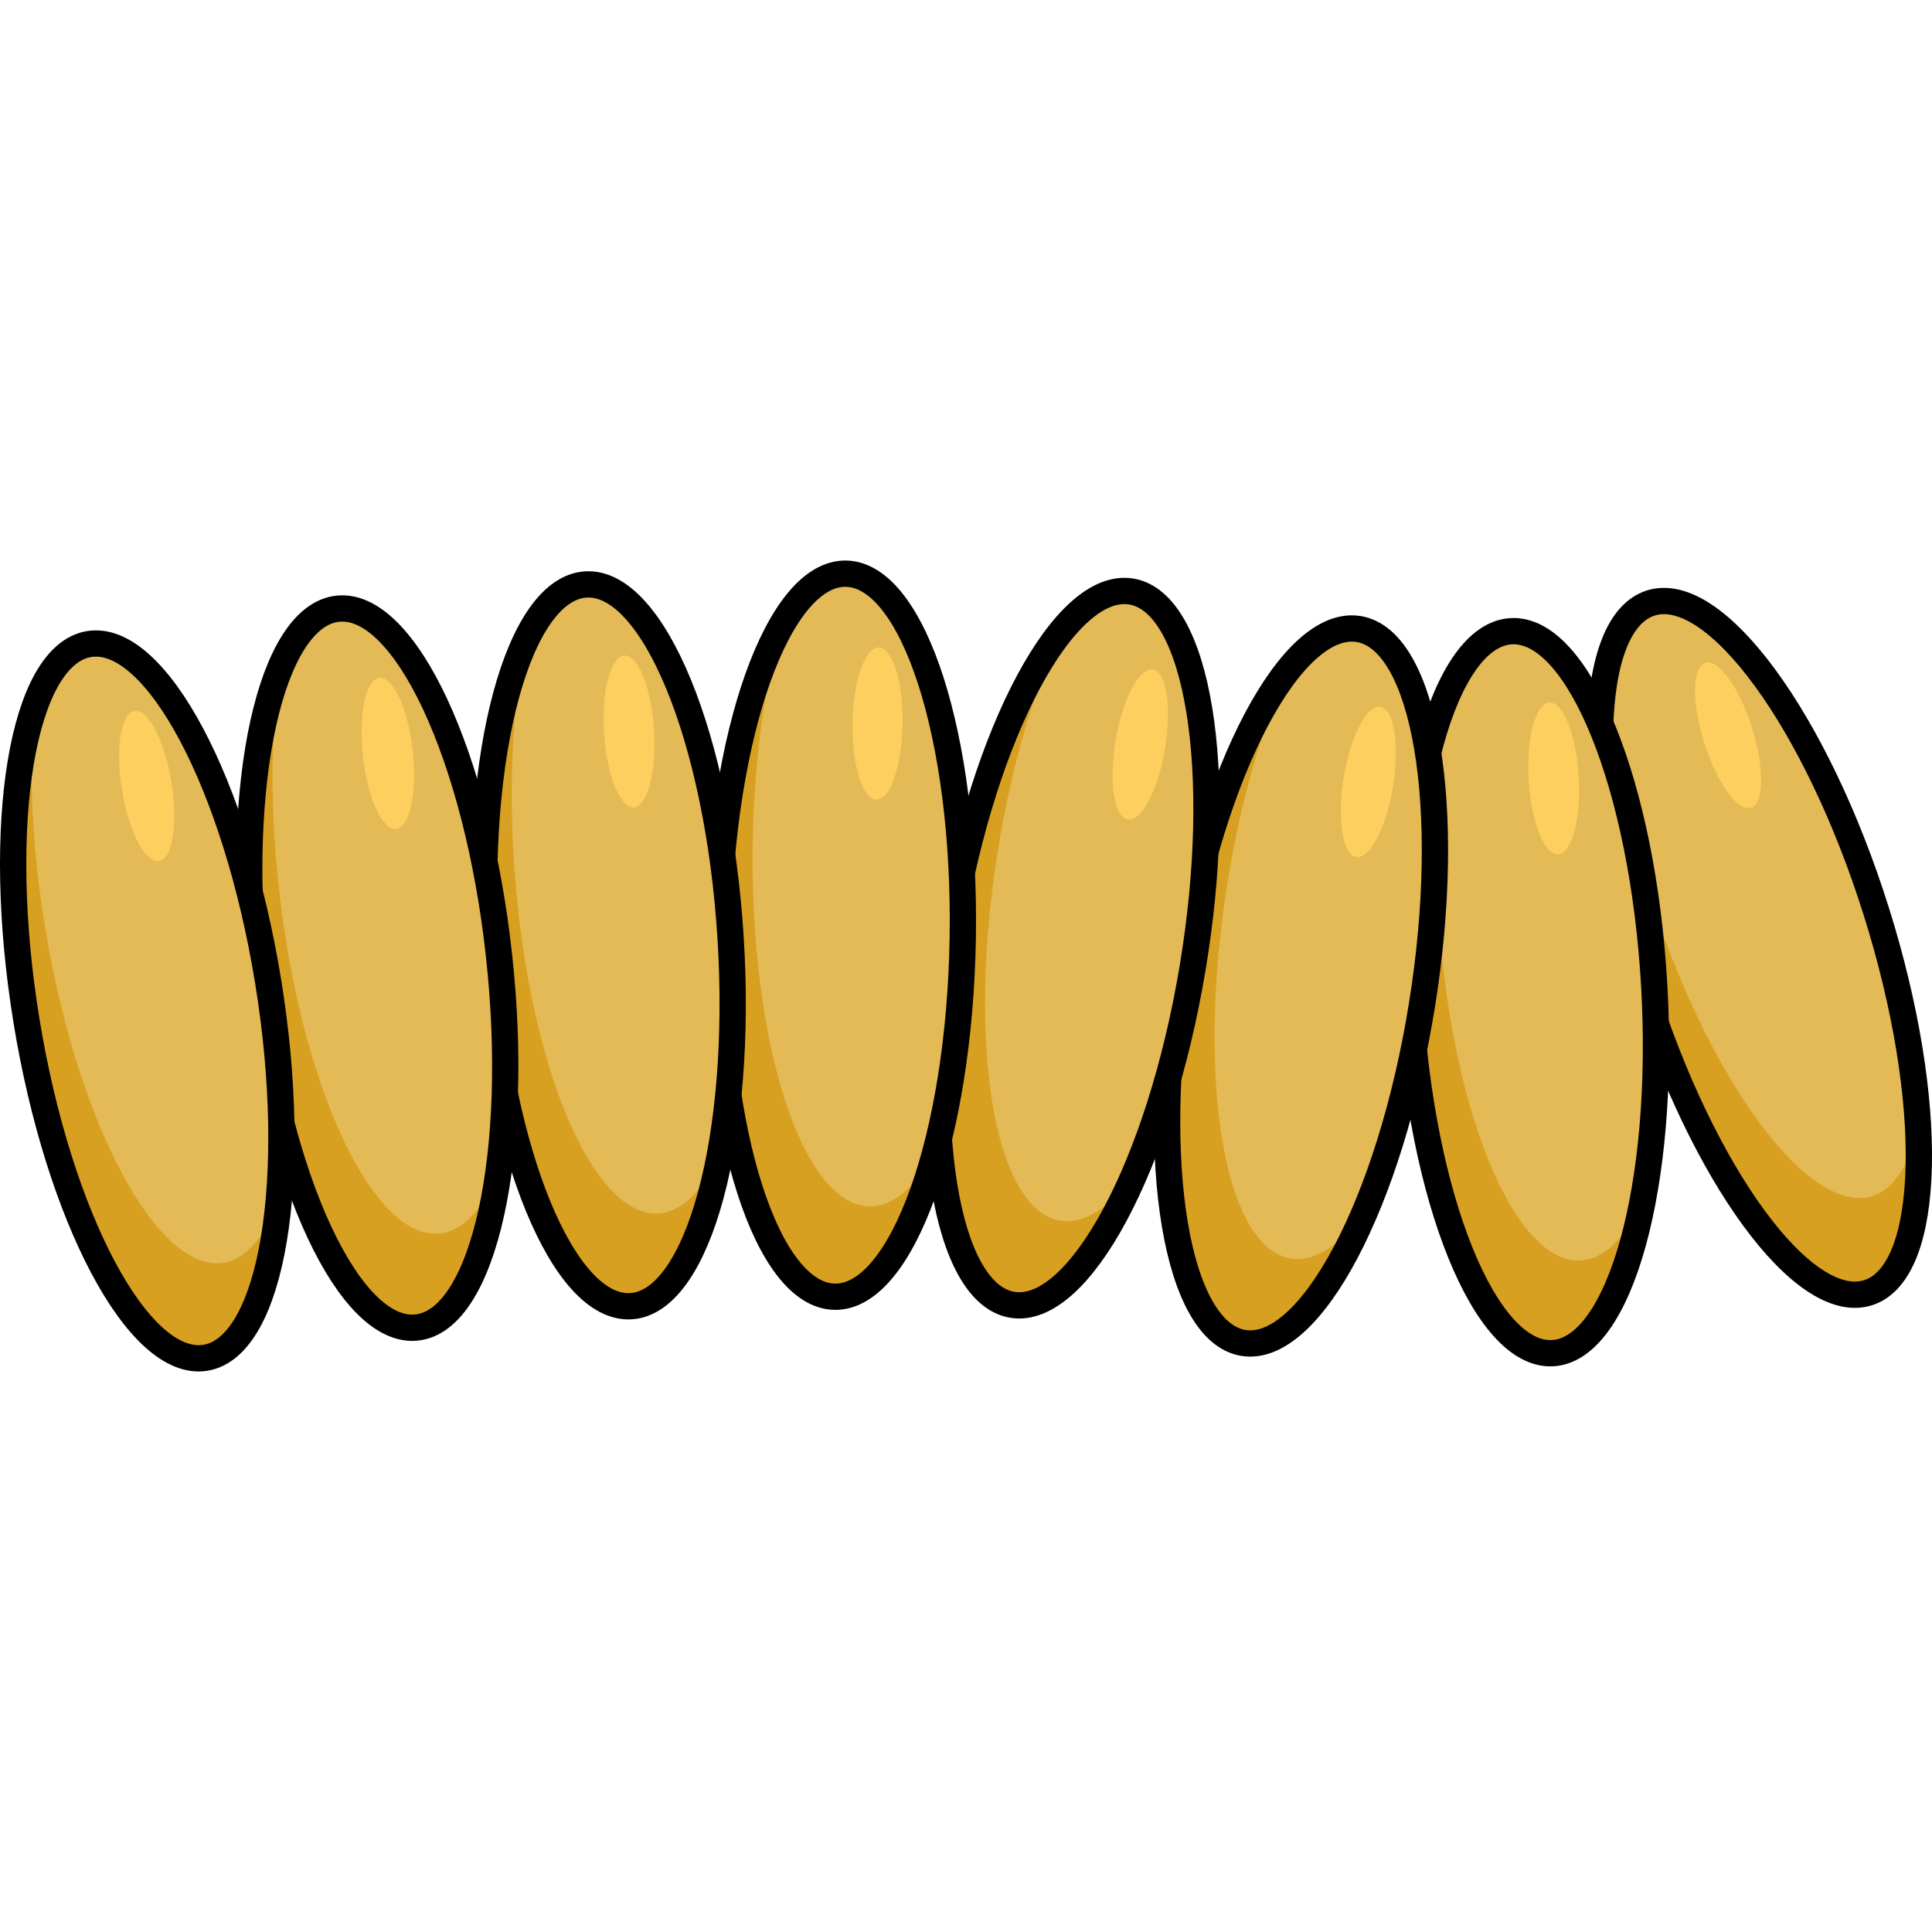 <?xml version="1.0" encoding="utf-8"?>
<!-- Created by: Science Figures, www.sciencefigures.org, Generator: Science Figures Editor -->
<!DOCTYPE svg PUBLIC "-//W3C//DTD SVG 1.1//EN" "http://www.w3.org/Graphics/SVG/1.1/DTD/svg11.dtd">
<svg version="1.1" id="Layer_1" xmlns="http://www.w3.org/2000/svg" xmlns:xlink="http://www.w3.org/1999/xlink" 
	 width="800px" height="800px" viewBox="0 0 207.151 86.947" enable-background="new 0 0 207.151 86.947"
	 xml:space="preserve">
<g>
	<g>
		<g>
			<g>
				<path fill="#E3BA56" d="M201.166,37.584c6.432,20.421,6.037,38.744-0.877,40.923c-6.914,2.176-17.734-12.613-24.164-33.036
					C169.695,25.049,170.09,6.732,177,4.552C183.916,2.375,194.738,17.161,201.166,37.584z"/>
				<path fill="#D8A021" d="M200.777,68.135c-6.916,2.177-17.734-12.611-24.164-33.033c-2.607-8.277-4.072-16.189-4.459-22.838
					c-1.48,7.645-0.199,19.968,3.971,33.207c6.43,20.422,17.25,35.211,24.164,33.036c4.113-1.295,5.9-8.324,5.336-18.085
					C204.816,64.574,203.207,67.369,200.777,68.135z"/>
				<g>
					
						<path fill="none" stroke="#000000" stroke-width="2.817" stroke-linecap="round" stroke-linejoin="round" stroke-miterlimit="10" d="
						M201.166,37.584c6.432,20.421,6.037,38.744-0.877,40.923c-6.914,2.176-17.734-12.613-24.164-33.036
						C169.695,25.049,170.09,6.732,177,4.552C183.916,2.375,194.738,17.161,201.166,37.584z"/>
				</g>
				<path fill="#FDCF5E" d="M187.85,17.922c1.352,4.298,1.303,8.142-0.111,8.587c-1.416,0.442-3.658-2.676-5.014-6.973
					c-1.352-4.295-1.301-8.137,0.115-8.583C184.252,10.507,186.496,13.63,187.85,17.922z"/>
			</g>
		</g>
		<g>
			<g>
				<path fill="#E3BA56" d="M177.365,45.524c1.232,21.375-3.639,39.042-10.877,39.461c-7.236,0.416-14.104-16.574-15.334-37.949
					s3.641-39.038,10.873-39.458C169.266,7.162,176.137,24.149,177.365,45.524z"/>
				<path fill="#D8A021" d="M169.502,75.049c-7.238,0.416-14.104-16.571-15.334-37.946c-0.498-8.664,0.018-16.694,1.273-23.234
					c-3.309,7.049-5.086,19.311-4.287,33.167c1.23,21.375,8.098,38.364,15.334,37.949c4.307-0.249,7.76-6.625,9.604-16.227
					C174.291,72.585,172.045,74.901,169.502,75.049z"/>
				<g>
					
						<path fill="none" stroke="#000000" stroke-width="2.817" stroke-linecap="round" stroke-linejoin="round" stroke-miterlimit="10" d="
						M177.365,45.524c1.232,21.375-3.639,39.042-10.877,39.461c-7.236,0.416-14.104-16.574-15.334-37.949
						s3.641-39.038,10.873-39.458C169.266,7.162,176.137,24.149,177.365,45.524z"/>
				</g>
				<path fill="#FDCF5E" d="M169.271,23.199c0.258,4.498-0.732,8.213-2.213,8.298c-1.48,0.082-2.891-3.491-3.152-7.989
					c-0.256-4.496,0.732-8.208,2.217-8.292C167.6,15.128,169.01,18.707,169.271,23.199z"/>
			</g>
		</g>
		<g>
			<g>
				<path fill="#E3BA56" d="M152.457,47.703c-3.404,21.138-11.973,37.339-19.131,36.187c-7.154-1.155-10.197-19.226-6.789-40.363
					c3.408-21.138,11.975-37.333,19.129-36.185C152.824,8.498,155.869,26.566,152.457,47.703z"/>
				<path fill="#D8A021" d="M138.414,74.838c-7.158-1.155-10.199-19.223-6.789-40.36c1.379-8.567,3.617-16.297,6.252-22.413
					c-4.75,6.169-9.131,17.76-11.34,31.462c-3.408,21.137-0.365,39.208,6.789,40.363c4.258,0.686,9.008-4.795,12.879-13.773
					C143.621,73.465,140.928,75.242,138.414,74.838z"/>
				<g>
					
						<path fill="none" stroke="#000000" stroke-width="2.817" stroke-linecap="round" stroke-linejoin="round" stroke-miterlimit="10" d="
						M152.457,47.703c-3.404,21.138-11.973,37.339-19.131,36.187c-7.154-1.155-10.197-19.226-6.789-40.363
						c3.408-21.138,11.975-37.333,19.129-36.185C152.824,8.498,155.869,26.566,152.457,47.703z"/>
				</g>
				<path fill="#FDCF5E" d="M149.371,24.158c-0.721,4.447-2.486,7.862-3.951,7.625c-1.463-0.239-2.07-4.032-1.355-8.481
					c0.719-4.445,2.486-7.856,3.951-7.619C149.479,15.917,150.084,19.715,149.371,24.158z"/>
			</g>
		</g>
		<g>
			<g>
				<path fill="#E3BA56" d="M127.867,43.722c-3.525,21.118-12.186,37.27-19.338,36.076c-7.148-1.196-10.086-19.284-6.557-40.401
					c3.529-21.117,12.188-37.264,19.334-36.074C128.459,4.519,131.4,22.605,127.867,43.722z"/>
				<path fill="#D8A021" d="M113.668,70.776c-7.15-1.196-10.086-19.281-6.557-40.398c1.43-8.56,3.709-16.276,6.381-22.377
					c-4.787,6.142-9.232,17.707-11.52,31.396c-3.529,21.118-0.592,39.206,6.557,40.401c4.254,0.71,9.035-4.744,12.957-13.699
					C118.883,69.433,116.182,71.194,113.668,70.776z"/>
				<g>
					
						<path fill="none" stroke="#000000" stroke-width="2.817" stroke-linecap="round" stroke-linejoin="round" stroke-miterlimit="10" d="
						M127.867,43.722c-3.525,21.118-12.186,37.27-19.338,36.076c-7.148-1.196-10.086-19.284-6.557-40.401
						c3.529-21.117,12.188-37.264,19.334-36.074C128.459,4.519,131.4,22.605,127.867,43.722z"/>
				</g>
				<path fill="#FDCF5E" d="M124.916,20.16c-0.744,4.443-2.531,7.848-3.994,7.603c-1.461-0.248-2.047-4.044-1.307-8.488
					c0.744-4.441,2.531-7.842,3.996-7.597C125.07,11.919,125.654,15.721,124.916,20.16z"/>
			</g>
		</g>
		<g>
			<g>
				<path fill="#E3BA56" d="M103.229,40.372C102.9,61.78,96.754,79.045,89.504,78.935c-7.246-0.113-12.857-17.558-12.525-38.966
					c0.33-21.408,6.477-38.668,13.721-38.561C97.949,1.522,103.563,18.964,103.229,40.372z"/>
				<path fill="#D8A021" d="M93.236,69.246c-7.25-0.113-12.857-17.556-12.527-38.963c0.133-8.677,1.234-16.648,2.963-23.08
					c-3.814,6.789-6.48,18.889-6.693,32.767c-0.332,21.408,5.279,38.853,12.525,38.966c4.313,0.066,8.225-6.042,10.762-15.483
					C98.191,67.138,95.783,69.283,93.236,69.246z"/>
				<g>
					
						<path fill="none" stroke="#000000" stroke-width="2.817" stroke-linecap="round" stroke-linejoin="round" stroke-miterlimit="10" d="
						M103.229,40.372C102.9,61.78,96.754,79.045,89.504,78.935c-7.246-0.113-12.857-17.558-12.525-38.966
						c0.33-21.408,6.477-38.668,13.721-38.561C97.949,1.522,103.563,18.964,103.229,40.372z"/>
				</g>
				<path fill="#FDCF5E" d="M96.785,17.516c-0.07,4.505-1.328,8.138-2.811,8.114c-1.482-0.026-2.629-3.692-2.563-8.197
					c0.072-4.502,1.33-8.132,2.814-8.109C95.707,9.345,96.852,13.017,96.785,17.516z"/>
			</g>
		</g>
		<g>
			<g>
				<path fill="#E3BA56" d="M78.334,40.435c1.342,21.368-3.441,39.061-10.678,39.515c-7.234,0.452-14.188-16.503-15.525-37.871
					C50.793,20.71,55.576,3.024,62.807,2.566C70.043,2.114,76.998,19.066,78.334,40.435z"/>
				<path fill="#D8A021" d="M70.621,70c-7.236,0.452-14.188-16.5-15.525-37.869c-0.543-8.661-0.066-16.694,1.156-23.24
					c-3.273,7.065-4.988,19.336-4.121,33.188c1.338,21.368,8.291,38.323,15.525,37.871c4.305-0.27,7.727-6.664,9.521-16.275
					C75.396,67.512,73.162,69.839,70.621,70z"/>
				<g>
					
						<path fill="none" stroke="#000000" stroke-width="2.817" stroke-linecap="round" stroke-linejoin="round" stroke-miterlimit="10" d="
						M78.334,40.435c1.342,21.368-3.441,39.061-10.678,39.515c-7.234,0.452-14.188-16.503-15.525-37.871
						C50.793,20.71,55.576,3.024,62.807,2.566C70.043,2.114,76.998,19.066,78.334,40.435z"/>
				</g>
				<path fill="#FDCF5E" d="M70.129,18.151c0.279,4.497-0.691,8.217-2.17,8.309c-1.48,0.089-2.908-3.476-3.193-7.973
					c-0.279-4.494,0.691-8.211,2.174-8.303C68.416,10.089,69.846,13.66,70.129,18.151z"/>
			</g>
		</g>
		<g>
			<g>
				<path fill="#E3BA56" d="M53.496,42.26c2.346,21.281-1.598,39.179-8.803,39.975C37.488,83.027,29.744,66.418,27.4,45.137
					S29,5.962,36.201,5.165C43.408,4.373,51.154,20.978,53.496,42.26z"/>
				<path fill="#D8A021" d="M47.186,72.155c-7.207,0.792-14.949-15.813-17.293-37.095c-0.951-8.625-0.854-16.672,0.059-23.269
					c-2.936,7.211-4.072,19.55-2.551,33.346c2.344,21.282,10.088,37.89,17.293,37.098c4.285-0.473,7.404-7.021,8.744-16.706
					C51.838,69.445,49.717,71.875,47.186,72.155z"/>
				<g>
					
						<path fill="none" stroke="#000000" stroke-width="2.817" stroke-linecap="round" stroke-linejoin="round" stroke-miterlimit="10" d="
						M53.496,42.26c2.346,21.281-1.598,39.179-8.803,39.975C37.488,83.027,29.744,66.418,27.4,45.137S29,5.962,36.201,5.165
						C43.408,4.373,51.154,20.978,53.496,42.26z"/>
				</g>
				<path fill="#FDCF5E" d="M44.25,20.387c0.49,4.479-0.303,8.241-1.777,8.402c-1.473,0.159-3.068-3.335-3.564-7.813
					c-0.49-4.476,0.303-8.234,1.779-8.396C42.158,12.415,43.754,15.915,44.25,20.387z"/>
			</g>
		</g>
		<g>
			<g>
				<path fill="#E3BA56" d="M28.746,45.103c3.447,21.131,0.438,39.209-6.719,40.377C14.873,86.645,6.279,70.46,2.836,49.329
					C-0.609,28.197,2.402,10.125,9.553,8.955C16.709,7.79,25.307,23.971,28.746,45.103z"/>
				<path fill="#D8A021" d="M23.994,75.285C16.838,76.45,8.246,60.268,4.803,39.136c-1.396-8.565-1.717-16.605-1.148-23.241
					C1.096,23.25,0.602,35.63,2.836,49.329C6.279,70.46,14.873,86.645,22.027,85.48c4.256-0.694,7.031-7.395,7.867-17.136
					C28.5,72.338,26.508,74.874,23.994,75.285z"/>
				<g>
					
						<path fill="none" stroke="#000000" stroke-width="2.817" stroke-linecap="round" stroke-linejoin="round" stroke-miterlimit="10" d="
						M28.746,45.103c3.447,21.131,0.438,39.209-6.719,40.377C14.873,86.645,6.279,70.46,2.836,49.329
						C-0.609,28.197,2.402,10.125,9.553,8.955C16.709,7.79,25.307,23.971,28.746,45.103z"/>
				</g>
				<path fill="#FDCF5E" d="M18.379,23.739c0.723,4.447,0.125,8.245-1.338,8.483c-1.465,0.235-3.238-3.172-3.965-7.618
					c-0.723-4.444-0.125-8.24,1.342-8.478C15.879,15.886,17.652,19.298,18.379,23.739z"/>
			</g>
		</g>
	</g>
</g>
</svg>